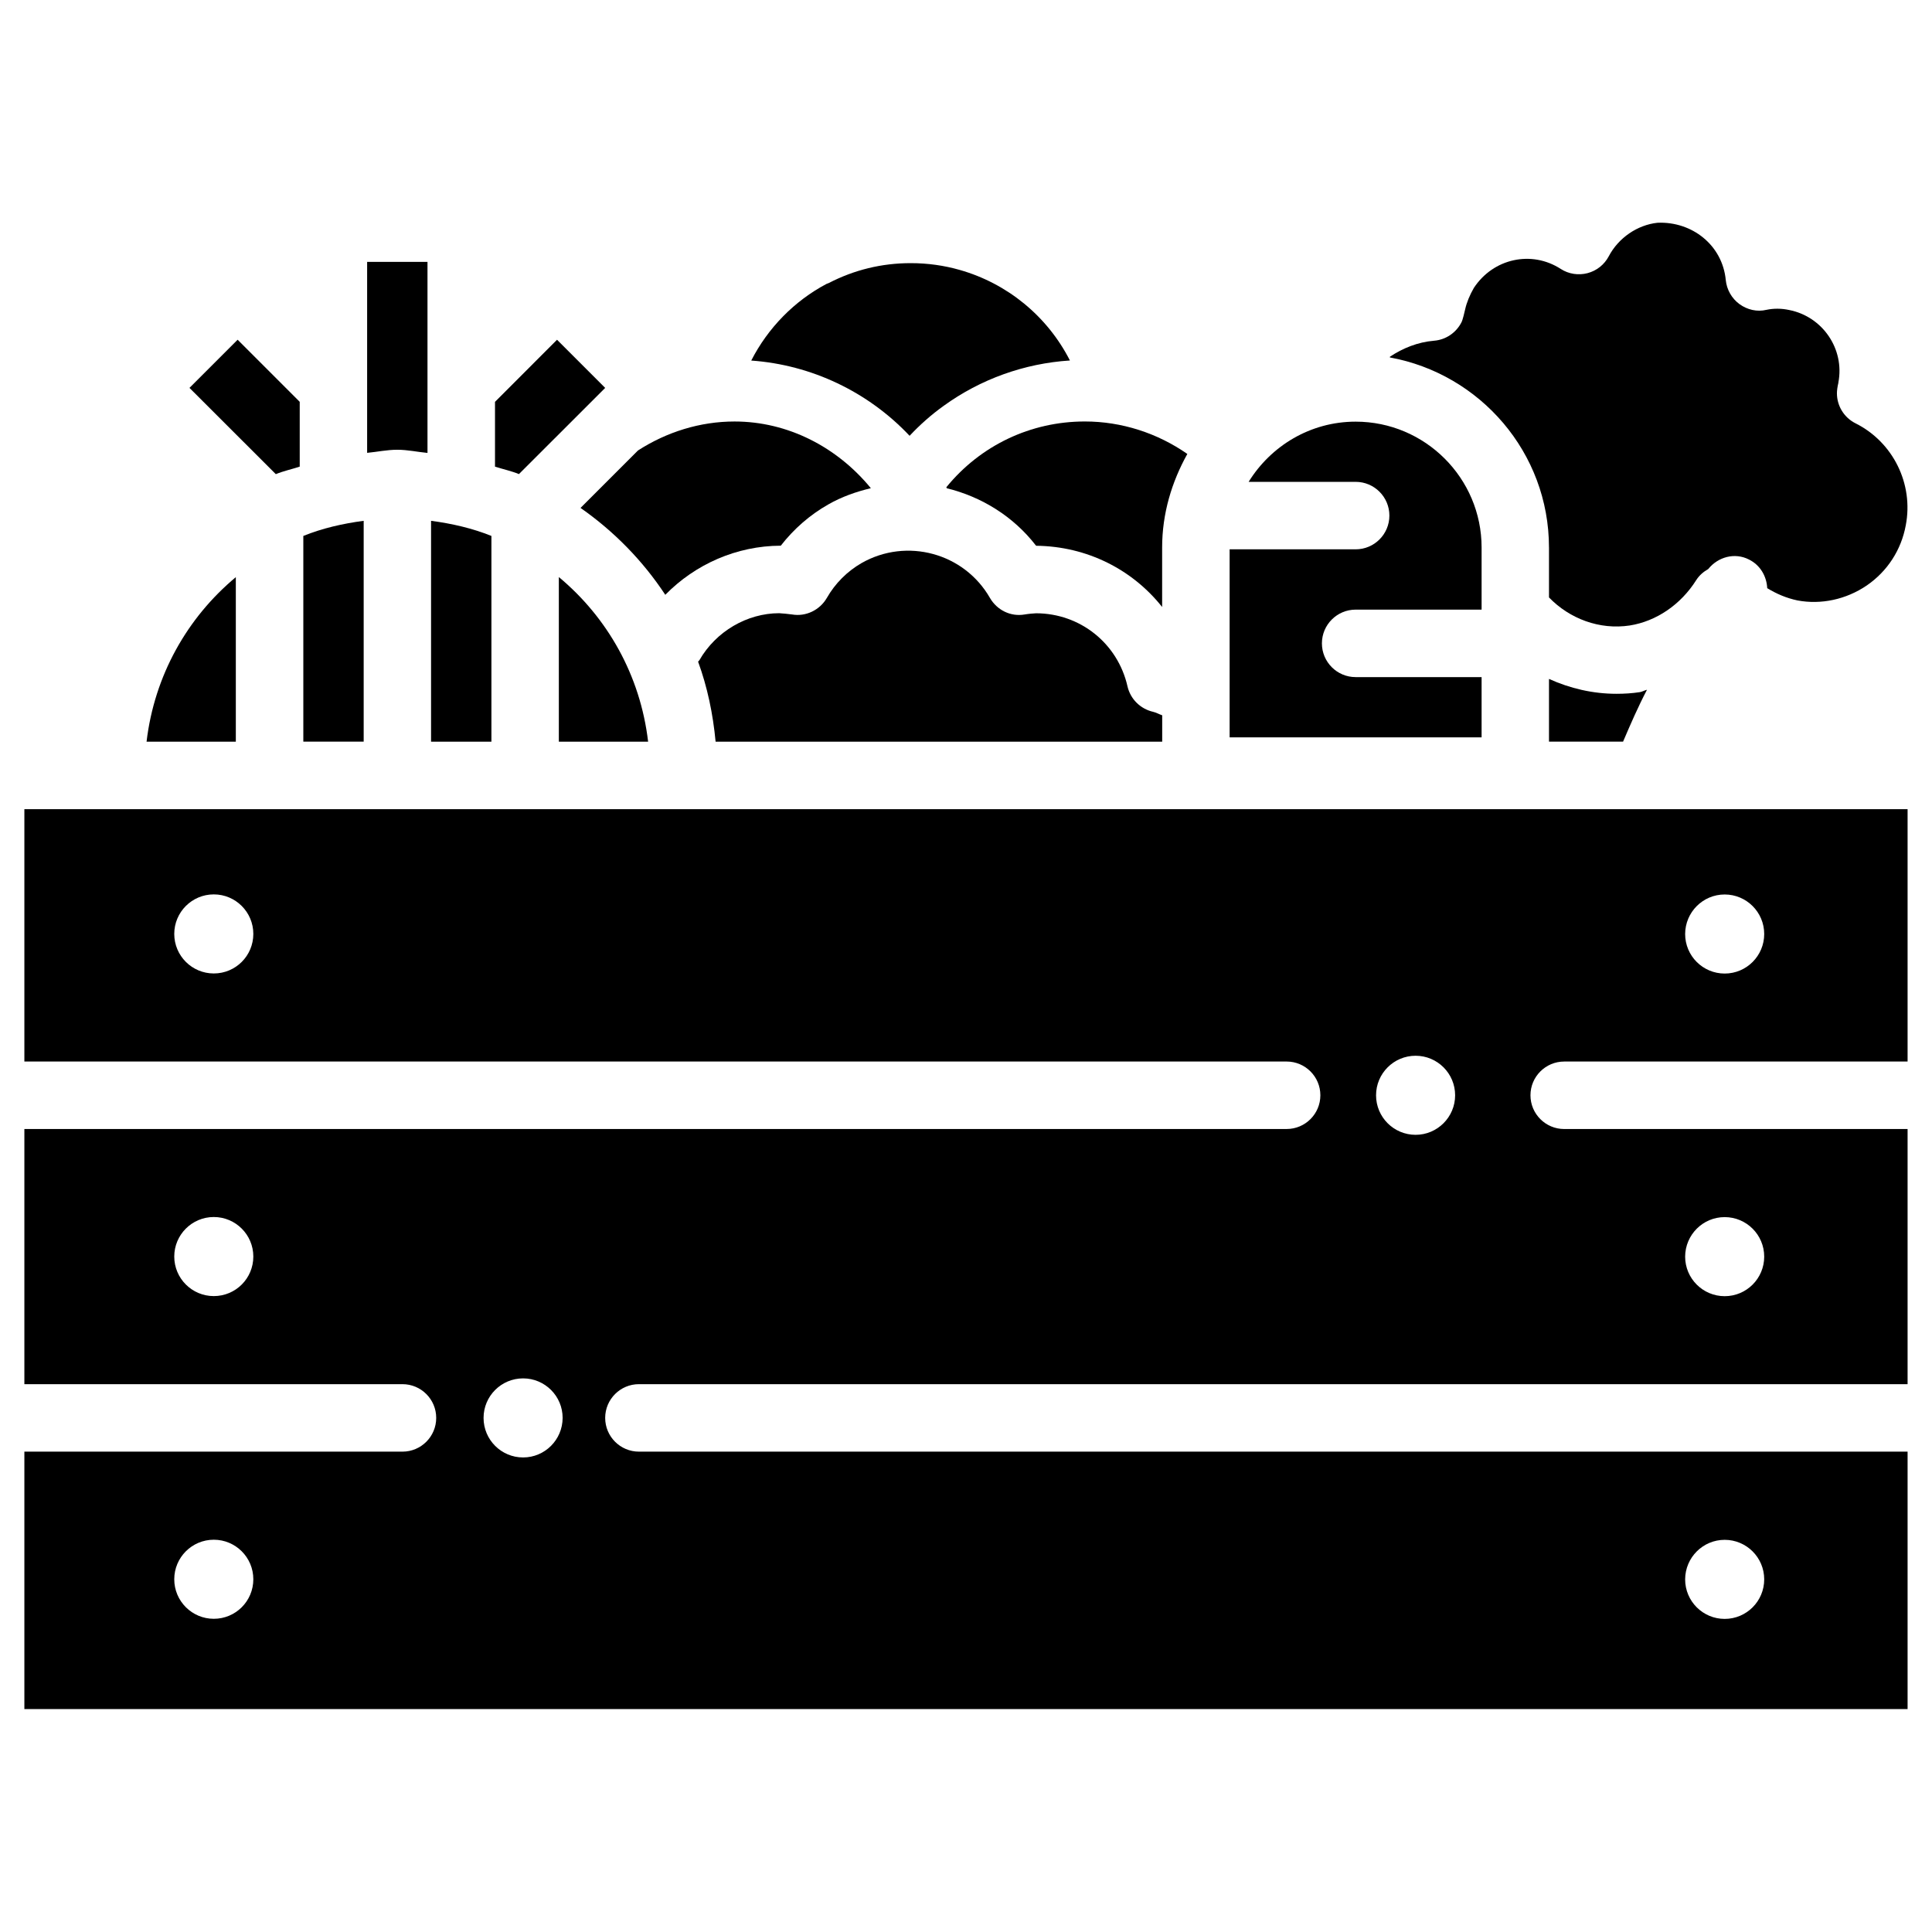 <?xml version="1.0" encoding="UTF-8"?>
<!-- Uploaded to: SVG Find, www.svgfind.com, Generator: SVG Find Mixer Tools -->
<svg fill="#000000" width="800px" height="800px" version="1.1" viewBox="144 144 512 512" xmlns="http://www.w3.org/2000/svg">
 <g>
  <path d="m304.38 246.8-12.762-12.762-16.438 16.457v17.172c2.098 0.672 4.305 1.133 6.34 1.973z"/>
  <path d="m292.1 340.55h23.656c-2.055-17.531-10.746-32.875-23.656-43.625z"/>
  <path d="m240.38 282.02c-5.562 0.734-10.957 1.973-15.996 4.008v54.516h15.996z"/>
  <path d="m320.31 301.63c7.957-8.125 18.914-12.973 30.562-13.016h0.043c3.422-4.41 7.684-8.145 12.555-10.914 3.633-2.078 7.453-3.402 11.316-4.324-8.941-10.895-21.98-17.676-36.129-17.676-9.109 0-17.969 2.769-25.59 7.684l-15.219 15.219c8.859 6.191 16.5 13.98 22.461 23.027z"/>
  <path d="m257.29 264.03v-50.633h-15.996v50.613c2.664-0.25 5.246-0.82 7.996-0.82 2.754 0 5.336 0.59 8 0.84z"/>
  <path d="m442.8 325.9c-2.582-11.398-12.555-19.355-24.227-19.375-0.734 0.043-1.891 0.125-3.023 0.316-3.715 0.652-7.328-1.156-9.195-4.367-6.844-11.945-22.082-16.059-34.027-9.258-3.82 2.203-7.012 5.394-9.215 9.258-1.867 3.211-5.562 4.996-9.195 4.367-1.133-0.168-2.309-0.25-3.441-0.336-8.457 0.016-16.73 4.781-21.137 12.465-0.086 0.148-0.254 0.23-0.336 0.379 2.457 6.719 3.945 13.812 4.641 21.203h118.35v-6.992c-0.82-0.273-1.574-0.734-2.414-0.922-3.379-0.777-6.004-3.383-6.781-6.738z"/>
  <path d="m554.5 323.92v16.625h19.629c1.973-4.617 3.969-9.215 6.34-13.75-0.652 0.148-1.238 0.523-1.891 0.629-2.059 0.316-4.137 0.441-6.172 0.441-6.277 0.004-12.344-1.426-17.906-3.945z"/>
  <path d="m536.64 323.44h-33.379c-4.934 0-8.941-4.008-8.941-8.941s4.008-8.941 8.941-8.941h33.379v-16.461c0-18.391-14.988-33.355-33.379-33.355-12.008 0-22.461 6.422-28.359 15.953h28.359c4.934 0 8.941 4.008 8.941 8.941 0 4.934-4.008 8.941-8.941 8.941h-33.398v49.836h66.777z"/>
  <path d="m554.5 289.1v13.227c5.457 5.648 13.395 8.648 21.41 7.43 7.012-1.113 13.496-5.5 17.613-12.027 0.797-1.258 1.91-2.203 3.168-2.918 2.602-3.234 7.055-4.473 10.832-2.519 3 1.492 4.66 4.473 4.809 7.578 2.457 1.492 5.039 2.625 8.039 3.254 6.191 1.156 12.867-0.23 18.367-3.988 5.457-3.758 9.109-9.406 10.309-15.91 2.121-10.98-3.359-22.062-13.309-27.039-3.023-1.512-4.934-4.598-4.934-7.977 0-0.734 0.148-1.785 0.398-2.812h-0.02c1.723-8.859-4.137-17.508-13.059-19.25-2.035-0.441-4.094-0.441-5.984-0.043-2.5 0.609-5.102-0.02-7.16-1.512-2.059-1.512-3.379-3.84-3.633-6.383-0.883-9.238-8.922-15.574-18.094-15.176-5.289 0.566-10.328 3.969-12.91 8.879-1.176 2.227-3.211 3.84-5.625 4.473-2.394 0.629-4.996 0.25-7.094-1.113-7.746-5.016-17.887-2.793-23.027 5.016-1.07 1.848-1.91 3.863-2.309 5.668-0.168 0.715-0.629 2.769-0.965 3.422-1.406 2.793-4.156 4.66-7.262 4.914-4.324 0.355-8.25 1.953-11.715 4.242 0 0.062-0.02 0.125-0.02 0.188 23.93 4.363 42.172 25.23 42.172 50.379z"/>
  <path d="m223.43 267.66v-17.172l-16.457-16.457-12.762 12.762 22.883 22.859c2.035-0.836 4.238-1.301 6.336-1.992z"/>
  <path d="m394.9 273.39c9.172 2.246 17.633 7.41 23.68 15.242 13.582 0.148 25.566 6.359 33.398 16.227v-15.766c0-9.027 2.562-17.402 6.676-24.793-7.914-5.519-17.402-8.605-27.145-8.605-14.359 0-27.648 6.32-36.715 17.422 0.043 0.105 0.062 0.191 0.105 0.273z"/>
  <path d="m394.1 251.54c9.719-7.031 21.309-11.23 33.441-12.008-6.047-11.84-16.668-20.426-29.18-23.992-4.176-1.195-8.543-1.805-13.016-1.805-7.66 0-14.988 1.785-21.746 5.289l-0.551 0.207c-8.5 4.492-15.531 11.652-19.961 20.32 15.953 1.133 30.965 8.27 41.965 19.941 2.769-2.957 5.793-5.625 9.047-7.953z"/>
  <path d="m274.23 286.03c-5.059-2.035-10.434-3.273-15.996-4.008v58.527h15.996z"/>
  <path d="m558.53 425.32h91v-66.883h-499.07v66.879h334.51c4.934 0 8.941 4.008 8.941 8.941s-4.008 8.941-8.941 8.941l-334.51 0.004v67.617h100.2c4.934 0 8.941 4.008 8.941 8.941 0 4.934-4.008 8.941-8.941 8.941h-100.2v68.223h499.07v-68.223h-336.21c-4.934 0-8.941-4.008-8.941-8.941 0-4.934 4.008-8.941 8.941-8.941h336.21v-67.617h-91c-4.934 0-8.941-4.008-8.941-8.941 0-4.934 4.008-8.941 8.941-8.941zm42.527-44.273c5.773 0 10.477 4.68 10.477 10.477 0 5.773-4.68 10.477-10.477 10.477-5.773 0-10.477-4.68-10.477-10.477 0.023-5.797 4.707-10.477 10.477-10.477zm-400.4 20.93c-5.773 0-10.477-4.68-10.477-10.477 0-5.773 4.68-10.477 10.477-10.477 5.773 0 10.477 4.68 10.477 10.477 0 5.793-4.68 10.477-10.477 10.477zm0 85.5c-5.773 0-10.477-4.68-10.477-10.477 0-5.773 4.68-10.477 10.477-10.477 5.773 0 10.477 4.68 10.477 10.477s-4.68 10.477-10.477 10.477zm0 85.52c-5.773 0-10.477-4.68-10.477-10.477 0-5.773 4.68-10.477 10.477-10.477 5.773 0 10.477 4.68 10.477 10.477s-4.68 10.477-10.477 10.477zm400.4-20.926c5.773 0 10.477 4.68 10.477 10.477 0 5.773-4.68 10.477-10.477 10.477-5.773 0-10.477-4.68-10.477-10.477 0.023-5.797 4.707-10.477 10.477-10.477zm-318.43-21.832c-5.773 0-10.477-4.68-10.477-10.477 0-5.773 4.68-10.477 10.477-10.477 5.773 0 10.477 4.68 10.477 10.477-0.023 5.793-4.703 10.477-10.477 10.477zm318.43-63.691c5.773 0 10.477 4.68 10.477 10.477 0 5.773-4.68 10.477-10.477 10.477-5.773 0-10.477-4.68-10.477-10.477 0.023-5.797 4.707-10.477 10.477-10.477zm-81.91-21.809c-5.773 0-10.477-4.68-10.477-10.477 0-5.773 4.68-10.477 10.477-10.477 5.773 0 10.477 4.68 10.477 10.477 0 5.773-4.703 10.477-10.477 10.477z"/>
  <path d="m206.52 296.93c-12.91 10.75-21.602 26.094-23.68 43.625h23.656v-43.625z"/>
 </g>
</svg>